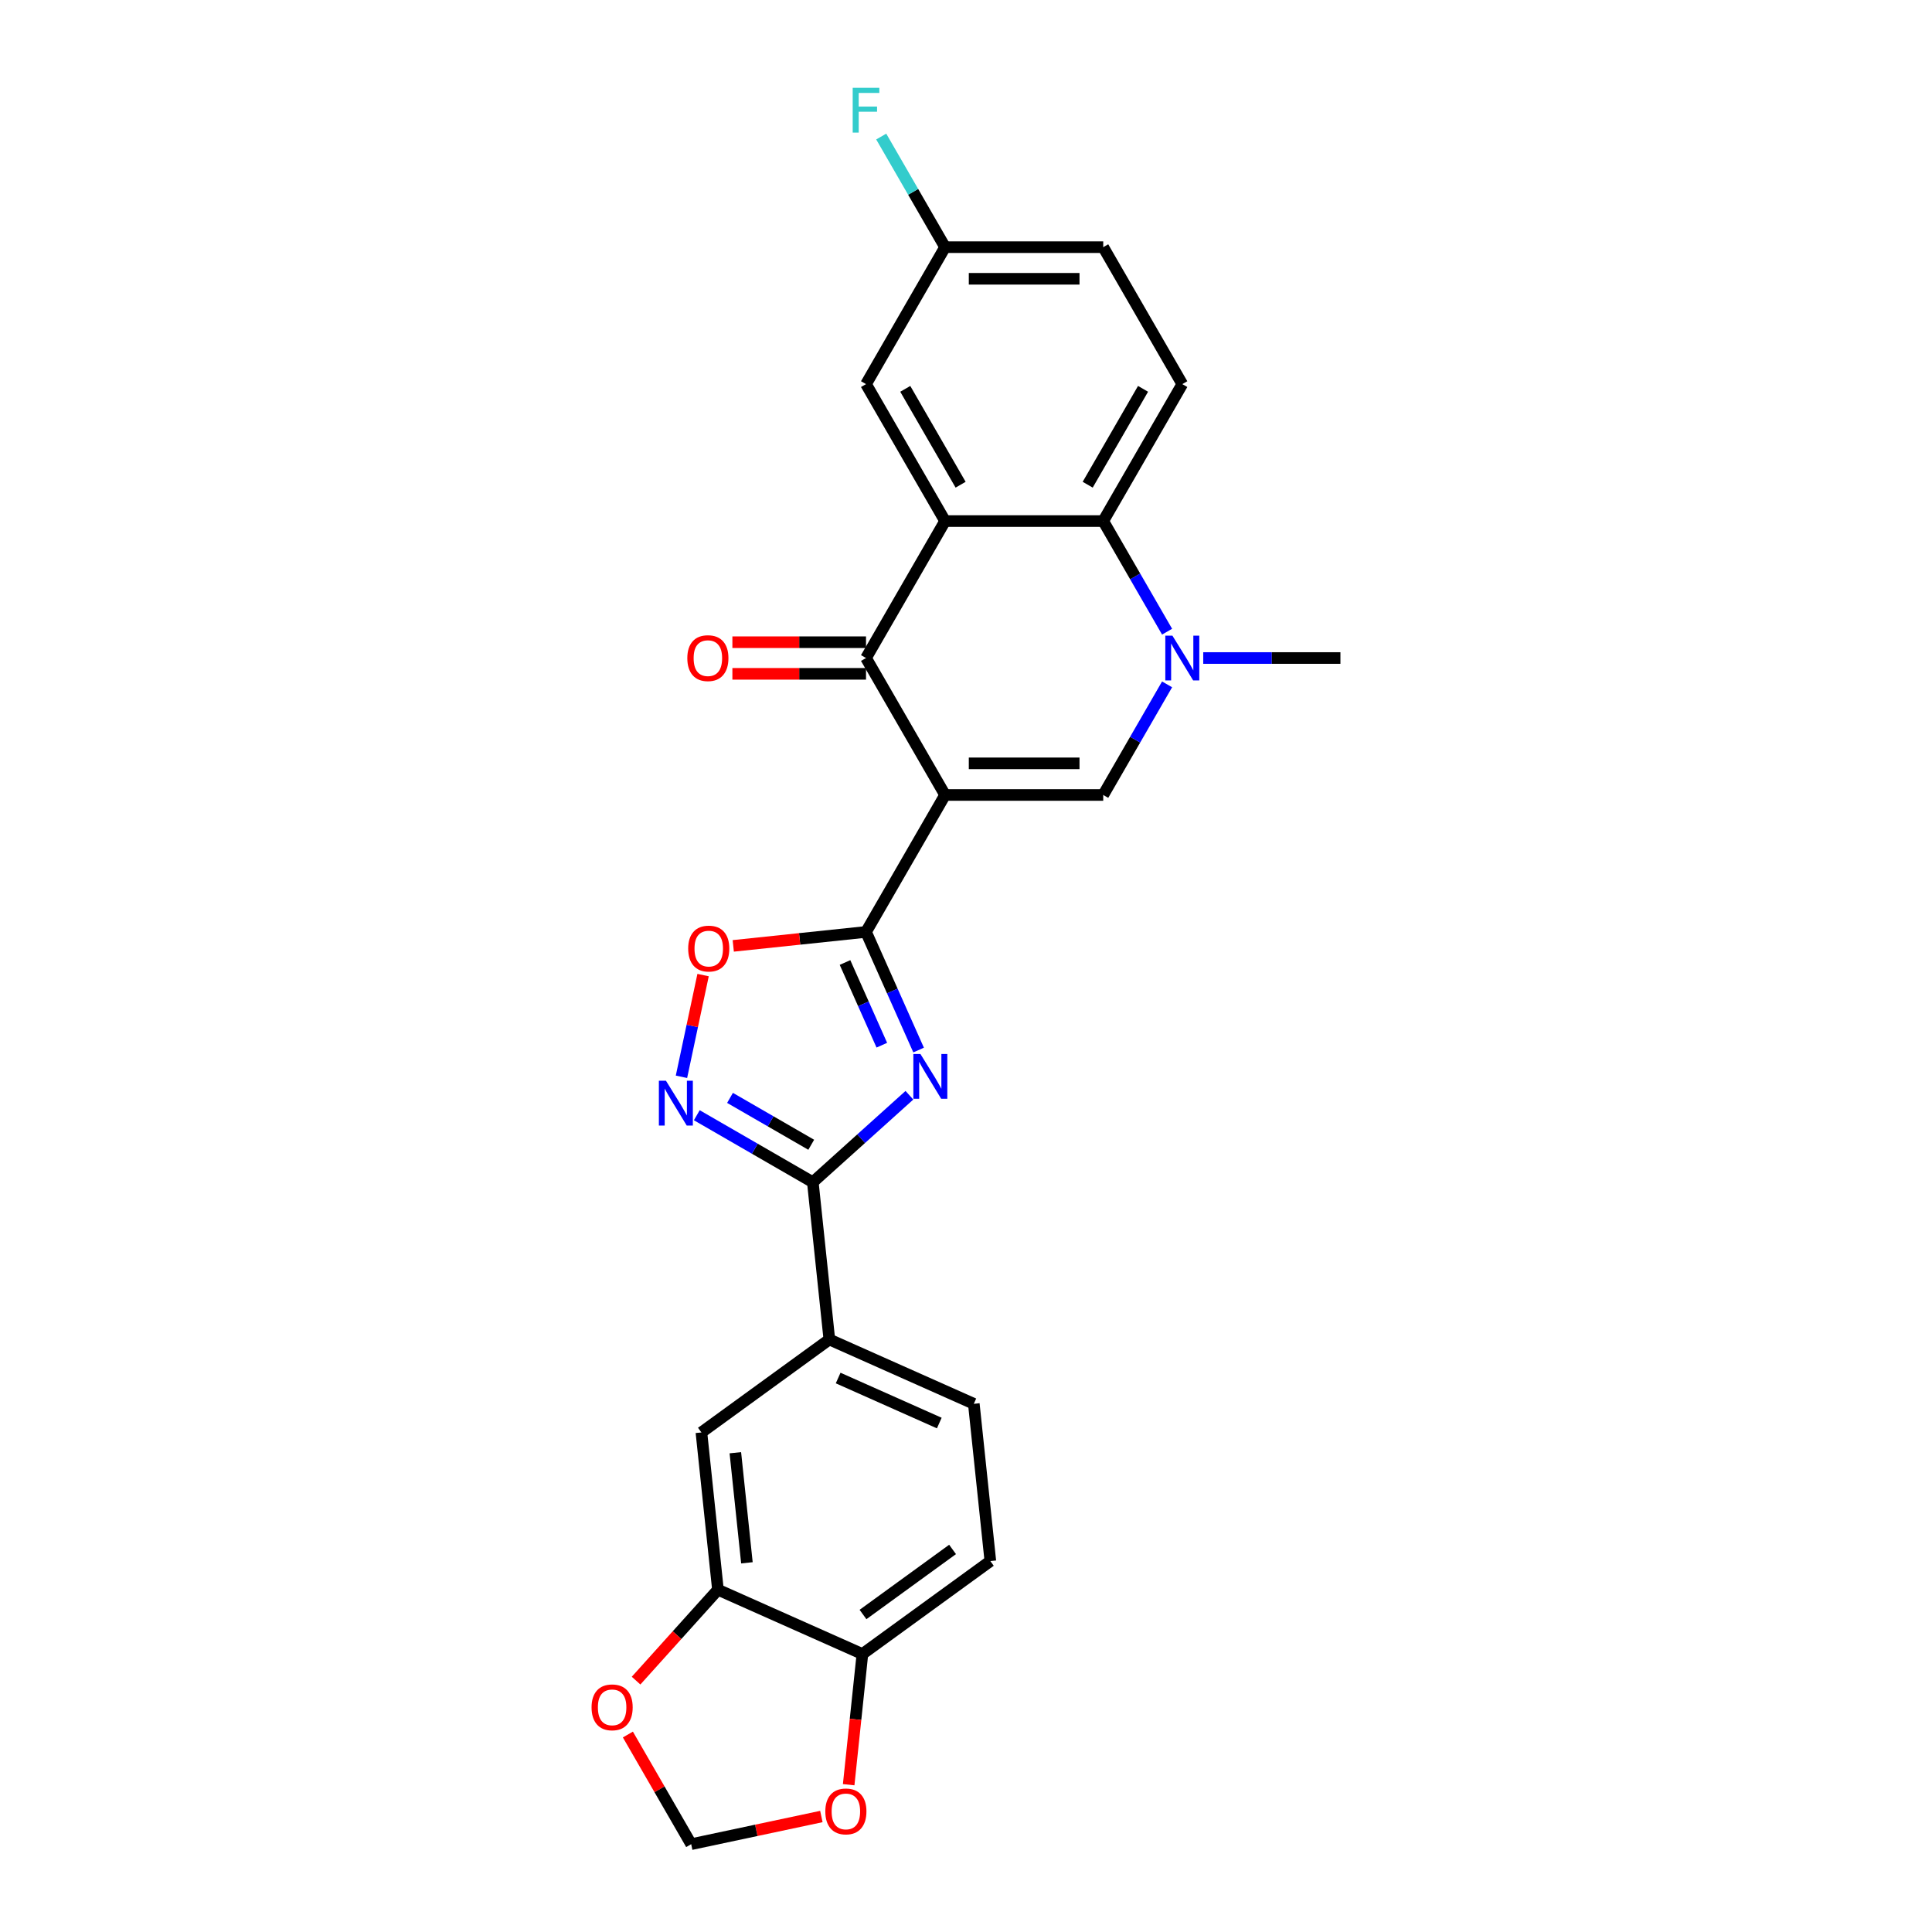 <?xml version='1.0' encoding='iso-8859-1'?>
<svg version='1.1' baseProfile='full'
              xmlns='http://www.w3.org/2000/svg'
                      xmlns:rdkit='http://www.rdkit.org/xml'
                      xmlns:xlink='http://www.w3.org/1999/xlink'
                  xml:space='preserve'
width='1000px' height='1000px' viewBox='0 0 1000 1000'>
<!-- END OF HEADER -->
<rect style='opacity:1.0;fill:#FFFFFF;stroke:none' width='1000' height='1000' x='0' y='0'> </rect>
<path class='bond-0' d='M 489.175,411.477 L 448.249,482.364' style='fill:none;fill-rule:evenodd;stroke:#000000;stroke-width:6px;stroke-linecap:butt;stroke-linejoin:miter;stroke-opacity:1' />
<path class='bond-2' d='M 489.175,411.477 L 448.249,340.591' style='fill:none;fill-rule:evenodd;stroke:#000000;stroke-width:6px;stroke-linecap:butt;stroke-linejoin:miter;stroke-opacity:1' />
<path class='bond-4' d='M 489.175,411.477 L 571.028,411.477' style='fill:none;fill-rule:evenodd;stroke:#000000;stroke-width:6px;stroke-linecap:butt;stroke-linejoin:miter;stroke-opacity:1' />
<path class='bond-4' d='M 501.453,395.107 L 558.75,395.107' style='fill:none;fill-rule:evenodd;stroke:#000000;stroke-width:6px;stroke-linecap:butt;stroke-linejoin:miter;stroke-opacity:1' />
<path class='bond-1' d='M 448.249,482.364 L 461.859,512.934' style='fill:none;fill-rule:evenodd;stroke:#000000;stroke-width:6px;stroke-linecap:butt;stroke-linejoin:miter;stroke-opacity:1' />
<path class='bond-1' d='M 461.859,512.934 L 475.47,543.503' style='fill:none;fill-rule:evenodd;stroke:#0000FF;stroke-width:6px;stroke-linecap:butt;stroke-linejoin:miter;stroke-opacity:1' />
<path class='bond-1' d='M 437.377,498.193 L 446.904,519.592' style='fill:none;fill-rule:evenodd;stroke:#000000;stroke-width:6px;stroke-linecap:butt;stroke-linejoin:miter;stroke-opacity:1' />
<path class='bond-1' d='M 446.904,519.592 L 456.431,540.991' style='fill:none;fill-rule:evenodd;stroke:#0000FF;stroke-width:6px;stroke-linecap:butt;stroke-linejoin:miter;stroke-opacity:1' />
<path class='bond-9' d='M 448.249,482.364 L 413.89,485.975' style='fill:none;fill-rule:evenodd;stroke:#000000;stroke-width:6px;stroke-linecap:butt;stroke-linejoin:miter;stroke-opacity:1' />
<path class='bond-9' d='M 413.89,485.975 L 379.531,489.586' style='fill:none;fill-rule:evenodd;stroke:#FF0000;stroke-width:6px;stroke-linecap:butt;stroke-linejoin:miter;stroke-opacity:1' />
<path class='bond-5' d='M 470.704,566.898 L 445.708,589.404' style='fill:none;fill-rule:evenodd;stroke:#0000FF;stroke-width:6px;stroke-linecap:butt;stroke-linejoin:miter;stroke-opacity:1' />
<path class='bond-5' d='M 445.708,589.404 L 420.713,611.91' style='fill:none;fill-rule:evenodd;stroke:#000000;stroke-width:6px;stroke-linecap:butt;stroke-linejoin:miter;stroke-opacity:1' />
<path class='bond-3' d='M 448.249,340.591 L 489.175,269.704' style='fill:none;fill-rule:evenodd;stroke:#000000;stroke-width:6px;stroke-linecap:butt;stroke-linejoin:miter;stroke-opacity:1' />
<path class='bond-17' d='M 448.249,332.406 L 413.666,332.406' style='fill:none;fill-rule:evenodd;stroke:#000000;stroke-width:6px;stroke-linecap:butt;stroke-linejoin:miter;stroke-opacity:1' />
<path class='bond-17' d='M 413.666,332.406 L 379.083,332.406' style='fill:none;fill-rule:evenodd;stroke:#FF0000;stroke-width:6px;stroke-linecap:butt;stroke-linejoin:miter;stroke-opacity:1' />
<path class='bond-17' d='M 448.249,348.776 L 413.666,348.776' style='fill:none;fill-rule:evenodd;stroke:#000000;stroke-width:6px;stroke-linecap:butt;stroke-linejoin:miter;stroke-opacity:1' />
<path class='bond-17' d='M 413.666,348.776 L 379.083,348.776' style='fill:none;fill-rule:evenodd;stroke:#FF0000;stroke-width:6px;stroke-linecap:butt;stroke-linejoin:miter;stroke-opacity:1' />
<path class='bond-14' d='M 489.175,269.704 L 448.249,198.818' style='fill:none;fill-rule:evenodd;stroke:#000000;stroke-width:6px;stroke-linecap:butt;stroke-linejoin:miter;stroke-opacity:1' />
<path class='bond-14' d='M 497.213,250.886 L 468.565,201.266' style='fill:none;fill-rule:evenodd;stroke:#000000;stroke-width:6px;stroke-linecap:butt;stroke-linejoin:miter;stroke-opacity:1' />
<path class='bond-26' d='M 489.175,269.704 L 571.028,269.704' style='fill:none;fill-rule:evenodd;stroke:#000000;stroke-width:6px;stroke-linecap:butt;stroke-linejoin:miter;stroke-opacity:1' />
<path class='bond-6' d='M 571.028,411.477 L 587.554,382.852' style='fill:none;fill-rule:evenodd;stroke:#000000;stroke-width:6px;stroke-linecap:butt;stroke-linejoin:miter;stroke-opacity:1' />
<path class='bond-6' d='M 587.554,382.852 L 604.081,354.228' style='fill:none;fill-rule:evenodd;stroke:#0000FF;stroke-width:6px;stroke-linecap:butt;stroke-linejoin:miter;stroke-opacity:1' />
<path class='bond-10' d='M 420.713,611.91 L 429.269,693.314' style='fill:none;fill-rule:evenodd;stroke:#000000;stroke-width:6px;stroke-linecap:butt;stroke-linejoin:miter;stroke-opacity:1' />
<path class='bond-27' d='M 420.713,611.91 L 390.688,594.575' style='fill:none;fill-rule:evenodd;stroke:#000000;stroke-width:6px;stroke-linecap:butt;stroke-linejoin:miter;stroke-opacity:1' />
<path class='bond-27' d='M 390.688,594.575 L 360.663,577.241' style='fill:none;fill-rule:evenodd;stroke:#0000FF;stroke-width:6px;stroke-linecap:butt;stroke-linejoin:miter;stroke-opacity:1' />
<path class='bond-27' d='M 419.891,592.532 L 398.873,580.398' style='fill:none;fill-rule:evenodd;stroke:#000000;stroke-width:6px;stroke-linecap:butt;stroke-linejoin:miter;stroke-opacity:1' />
<path class='bond-27' d='M 398.873,580.398 L 377.856,568.264' style='fill:none;fill-rule:evenodd;stroke:#0000FF;stroke-width:6px;stroke-linecap:butt;stroke-linejoin:miter;stroke-opacity:1' />
<path class='bond-8' d='M 604.081,326.954 L 587.554,298.329' style='fill:none;fill-rule:evenodd;stroke:#0000FF;stroke-width:6px;stroke-linecap:butt;stroke-linejoin:miter;stroke-opacity:1' />
<path class='bond-8' d='M 587.554,298.329 L 571.028,269.704' style='fill:none;fill-rule:evenodd;stroke:#000000;stroke-width:6px;stroke-linecap:butt;stroke-linejoin:miter;stroke-opacity:1' />
<path class='bond-24' d='M 622.791,340.591 L 658.299,340.591' style='fill:none;fill-rule:evenodd;stroke:#0000FF;stroke-width:6px;stroke-linecap:butt;stroke-linejoin:miter;stroke-opacity:1' />
<path class='bond-24' d='M 658.299,340.591 L 693.807,340.591' style='fill:none;fill-rule:evenodd;stroke:#000000;stroke-width:6px;stroke-linecap:butt;stroke-linejoin:miter;stroke-opacity:1' />
<path class='bond-7' d='M 352.725,557.347 L 358.32,531.023' style='fill:none;fill-rule:evenodd;stroke:#0000FF;stroke-width:6px;stroke-linecap:butt;stroke-linejoin:miter;stroke-opacity:1' />
<path class='bond-7' d='M 358.32,531.023 L 363.915,504.699' style='fill:none;fill-rule:evenodd;stroke:#FF0000;stroke-width:6px;stroke-linecap:butt;stroke-linejoin:miter;stroke-opacity:1' />
<path class='bond-13' d='M 571.028,269.704 L 611.954,198.818' style='fill:none;fill-rule:evenodd;stroke:#000000;stroke-width:6px;stroke-linecap:butt;stroke-linejoin:miter;stroke-opacity:1' />
<path class='bond-13' d='M 562.989,250.886 L 591.638,201.266' style='fill:none;fill-rule:evenodd;stroke:#000000;stroke-width:6px;stroke-linecap:butt;stroke-linejoin:miter;stroke-opacity:1' />
<path class='bond-12' d='M 429.269,693.314 L 363.048,741.426' style='fill:none;fill-rule:evenodd;stroke:#000000;stroke-width:6px;stroke-linecap:butt;stroke-linejoin:miter;stroke-opacity:1' />
<path class='bond-20' d='M 429.269,693.314 L 504.045,726.607' style='fill:none;fill-rule:evenodd;stroke:#000000;stroke-width:6px;stroke-linecap:butt;stroke-linejoin:miter;stroke-opacity:1' />
<path class='bond-20' d='M 433.827,713.264 L 486.17,736.568' style='fill:none;fill-rule:evenodd;stroke:#000000;stroke-width:6px;stroke-linecap:butt;stroke-linejoin:miter;stroke-opacity:1' />
<path class='bond-11' d='M 371.604,822.831 L 363.048,741.426' style='fill:none;fill-rule:evenodd;stroke:#000000;stroke-width:6px;stroke-linecap:butt;stroke-linejoin:miter;stroke-opacity:1' />
<path class='bond-11' d='M 386.602,808.909 L 380.613,751.926' style='fill:none;fill-rule:evenodd;stroke:#000000;stroke-width:6px;stroke-linecap:butt;stroke-linejoin:miter;stroke-opacity:1' />
<path class='bond-16' d='M 371.604,822.831 L 350.417,846.361' style='fill:none;fill-rule:evenodd;stroke:#000000;stroke-width:6px;stroke-linecap:butt;stroke-linejoin:miter;stroke-opacity:1' />
<path class='bond-16' d='M 350.417,846.361 L 329.231,869.891' style='fill:none;fill-rule:evenodd;stroke:#FF0000;stroke-width:6px;stroke-linecap:butt;stroke-linejoin:miter;stroke-opacity:1' />
<path class='bond-29' d='M 371.604,822.831 L 446.38,856.123' style='fill:none;fill-rule:evenodd;stroke:#000000;stroke-width:6px;stroke-linecap:butt;stroke-linejoin:miter;stroke-opacity:1' />
<path class='bond-23' d='M 611.954,198.818 L 571.028,127.931' style='fill:none;fill-rule:evenodd;stroke:#000000;stroke-width:6px;stroke-linecap:butt;stroke-linejoin:miter;stroke-opacity:1' />
<path class='bond-22' d='M 448.249,198.818 L 489.175,127.931' style='fill:none;fill-rule:evenodd;stroke:#000000;stroke-width:6px;stroke-linecap:butt;stroke-linejoin:miter;stroke-opacity:1' />
<path class='bond-15' d='M 446.38,856.123 L 512.601,808.011' style='fill:none;fill-rule:evenodd;stroke:#000000;stroke-width:6px;stroke-linecap:butt;stroke-linejoin:miter;stroke-opacity:1' />
<path class='bond-15' d='M 446.691,835.662 L 493.045,801.984' style='fill:none;fill-rule:evenodd;stroke:#000000;stroke-width:6px;stroke-linecap:butt;stroke-linejoin:miter;stroke-opacity:1' />
<path class='bond-18' d='M 446.38,856.123 L 442.826,889.941' style='fill:none;fill-rule:evenodd;stroke:#000000;stroke-width:6px;stroke-linecap:butt;stroke-linejoin:miter;stroke-opacity:1' />
<path class='bond-18' d='M 442.826,889.941 L 439.272,923.76' style='fill:none;fill-rule:evenodd;stroke:#FF0000;stroke-width:6px;stroke-linecap:butt;stroke-linejoin:miter;stroke-opacity:1' />
<path class='bond-19' d='M 324.991,897.787 L 341.376,926.166' style='fill:none;fill-rule:evenodd;stroke:#FF0000;stroke-width:6px;stroke-linecap:butt;stroke-linejoin:miter;stroke-opacity:1' />
<path class='bond-19' d='M 341.376,926.166 L 357.761,954.545' style='fill:none;fill-rule:evenodd;stroke:#000000;stroke-width:6px;stroke-linecap:butt;stroke-linejoin:miter;stroke-opacity:1' />
<path class='bond-30' d='M 425.137,940.224 L 391.449,947.385' style='fill:none;fill-rule:evenodd;stroke:#FF0000;stroke-width:6px;stroke-linecap:butt;stroke-linejoin:miter;stroke-opacity:1' />
<path class='bond-30' d='M 391.449,947.385 L 357.761,954.545' style='fill:none;fill-rule:evenodd;stroke:#000000;stroke-width:6px;stroke-linecap:butt;stroke-linejoin:miter;stroke-opacity:1' />
<path class='bond-21' d='M 504.045,726.607 L 512.601,808.011' style='fill:none;fill-rule:evenodd;stroke:#000000;stroke-width:6px;stroke-linecap:butt;stroke-linejoin:miter;stroke-opacity:1' />
<path class='bond-25' d='M 489.175,127.931 L 472.648,99.306' style='fill:none;fill-rule:evenodd;stroke:#000000;stroke-width:6px;stroke-linecap:butt;stroke-linejoin:miter;stroke-opacity:1' />
<path class='bond-25' d='M 472.648,99.306 L 456.122,70.681' style='fill:none;fill-rule:evenodd;stroke:#33CCCC;stroke-width:6px;stroke-linecap:butt;stroke-linejoin:miter;stroke-opacity:1' />
<path class='bond-28' d='M 489.175,127.931 L 571.028,127.931' style='fill:none;fill-rule:evenodd;stroke:#000000;stroke-width:6px;stroke-linecap:butt;stroke-linejoin:miter;stroke-opacity:1' />
<path class='bond-28' d='M 501.453,144.302 L 558.75,144.302' style='fill:none;fill-rule:evenodd;stroke:#000000;stroke-width:6px;stroke-linecap:butt;stroke-linejoin:miter;stroke-opacity:1' />
<path  class='atom-2' d='M 476.417 545.55
L 484.013 557.828
Q 484.766 559.039, 485.977 561.233
Q 487.189 563.426, 487.254 563.557
L 487.254 545.55
L 490.332 545.55
L 490.332 568.73
L 487.156 568.73
L 479.004 555.307
Q 478.054 553.735, 477.039 551.934
Q 476.057 550.133, 475.762 549.577
L 475.762 568.73
L 472.75 568.73
L 472.75 545.55
L 476.417 545.55
' fill='#0000FF'/>
<path  class='atom-7' d='M 606.83 329.001
L 614.426 341.278
Q 615.179 342.49, 616.39 344.684
Q 617.602 346.877, 617.667 347.008
L 617.667 329.001
L 620.745 329.001
L 620.745 352.181
L 617.569 352.181
L 609.417 338.757
Q 608.467 337.186, 607.452 335.385
Q 606.47 333.584, 606.175 333.028
L 606.175 352.181
L 603.163 352.181
L 603.163 329.001
L 606.83 329.001
' fill='#0000FF'/>
<path  class='atom-8' d='M 344.702 559.394
L 352.298 571.671
Q 353.051 572.883, 354.263 575.076
Q 355.474 577.27, 355.539 577.401
L 355.539 559.394
L 358.617 559.394
L 358.617 582.574
L 355.441 582.574
L 347.289 569.15
Q 346.339 567.579, 345.324 565.778
Q 344.342 563.977, 344.047 563.421
L 344.047 582.574
L 341.035 582.574
L 341.035 559.394
L 344.702 559.394
' fill='#0000FF'/>
<path  class='atom-10' d='M 356.203 490.985
Q 356.203 485.419, 358.954 482.309
Q 361.704 479.199, 366.844 479.199
Q 371.985 479.199, 374.735 482.309
Q 377.485 485.419, 377.485 490.985
Q 377.485 496.617, 374.702 499.825
Q 371.919 503.001, 366.844 503.001
Q 361.737 503.001, 358.954 499.825
Q 356.203 496.65, 356.203 490.985
M 366.844 500.382
Q 370.38 500.382, 372.279 498.025
Q 374.211 495.635, 374.211 490.985
Q 374.211 486.434, 372.279 484.142
Q 370.38 481.818, 366.844 481.818
Q 363.308 481.818, 361.377 484.11
Q 359.478 486.402, 359.478 490.985
Q 359.478 495.667, 361.377 498.025
Q 363.308 500.382, 366.844 500.382
' fill='#FF0000'/>
<path  class='atom-17' d='M 306.193 883.724
Q 306.193 878.158, 308.944 875.048
Q 311.694 871.938, 316.834 871.938
Q 321.975 871.938, 324.725 875.048
Q 327.475 878.158, 327.475 883.724
Q 327.475 889.356, 324.692 892.565
Q 321.909 895.74, 316.834 895.74
Q 311.727 895.74, 308.944 892.565
Q 306.193 889.389, 306.193 883.724
M 316.834 893.121
Q 320.37 893.121, 322.269 890.764
Q 324.201 888.374, 324.201 883.724
Q 324.201 879.173, 322.269 876.882
Q 320.37 874.557, 316.834 874.557
Q 313.298 874.557, 311.366 876.849
Q 309.467 879.141, 309.467 883.724
Q 309.467 888.406, 311.366 890.764
Q 313.298 893.121, 316.834 893.121
' fill='#FF0000'/>
<path  class='atom-18' d='M 355.755 340.656
Q 355.755 335.09, 358.505 331.98
Q 361.256 328.87, 366.396 328.87
Q 371.536 328.87, 374.287 331.98
Q 377.037 335.09, 377.037 340.656
Q 377.037 346.288, 374.254 349.496
Q 371.471 352.672, 366.396 352.672
Q 361.288 352.672, 358.505 349.496
Q 355.755 346.321, 355.755 340.656
M 366.396 350.053
Q 369.932 350.053, 371.831 347.696
Q 373.763 345.306, 373.763 340.656
Q 373.763 336.105, 371.831 333.813
Q 369.932 331.489, 366.396 331.489
Q 362.86 331.489, 360.928 333.781
Q 359.029 336.073, 359.029 340.656
Q 359.029 345.338, 360.928 347.696
Q 362.86 350.053, 366.396 350.053
' fill='#FF0000'/>
<path  class='atom-19' d='M 427.184 937.593
Q 427.184 932.027, 429.934 928.916
Q 432.684 925.806, 437.825 925.806
Q 442.965 925.806, 445.715 928.916
Q 448.465 932.027, 448.465 937.593
Q 448.465 943.224, 445.682 946.433
Q 442.899 949.609, 437.825 949.609
Q 432.717 949.609, 429.934 946.433
Q 427.184 943.257, 427.184 937.593
M 437.825 946.989
Q 441.361 946.989, 443.26 944.632
Q 445.191 942.242, 445.191 937.593
Q 445.191 933.042, 443.26 930.75
Q 441.361 928.425, 437.825 928.425
Q 434.289 928.425, 432.357 930.717
Q 430.458 933.009, 430.458 937.593
Q 430.458 942.275, 432.357 944.632
Q 434.289 946.989, 437.825 946.989
' fill='#FF0000'/>
<path  class='atom-26' d='M 441.357 45.455
L 455.141 45.455
L 455.141 48.107
L 444.467 48.107
L 444.467 55.146
L 453.962 55.146
L 453.962 57.831
L 444.467 57.831
L 444.467 68.635
L 441.357 68.635
L 441.357 45.455
' fill='#33CCCC'/>
</svg>
